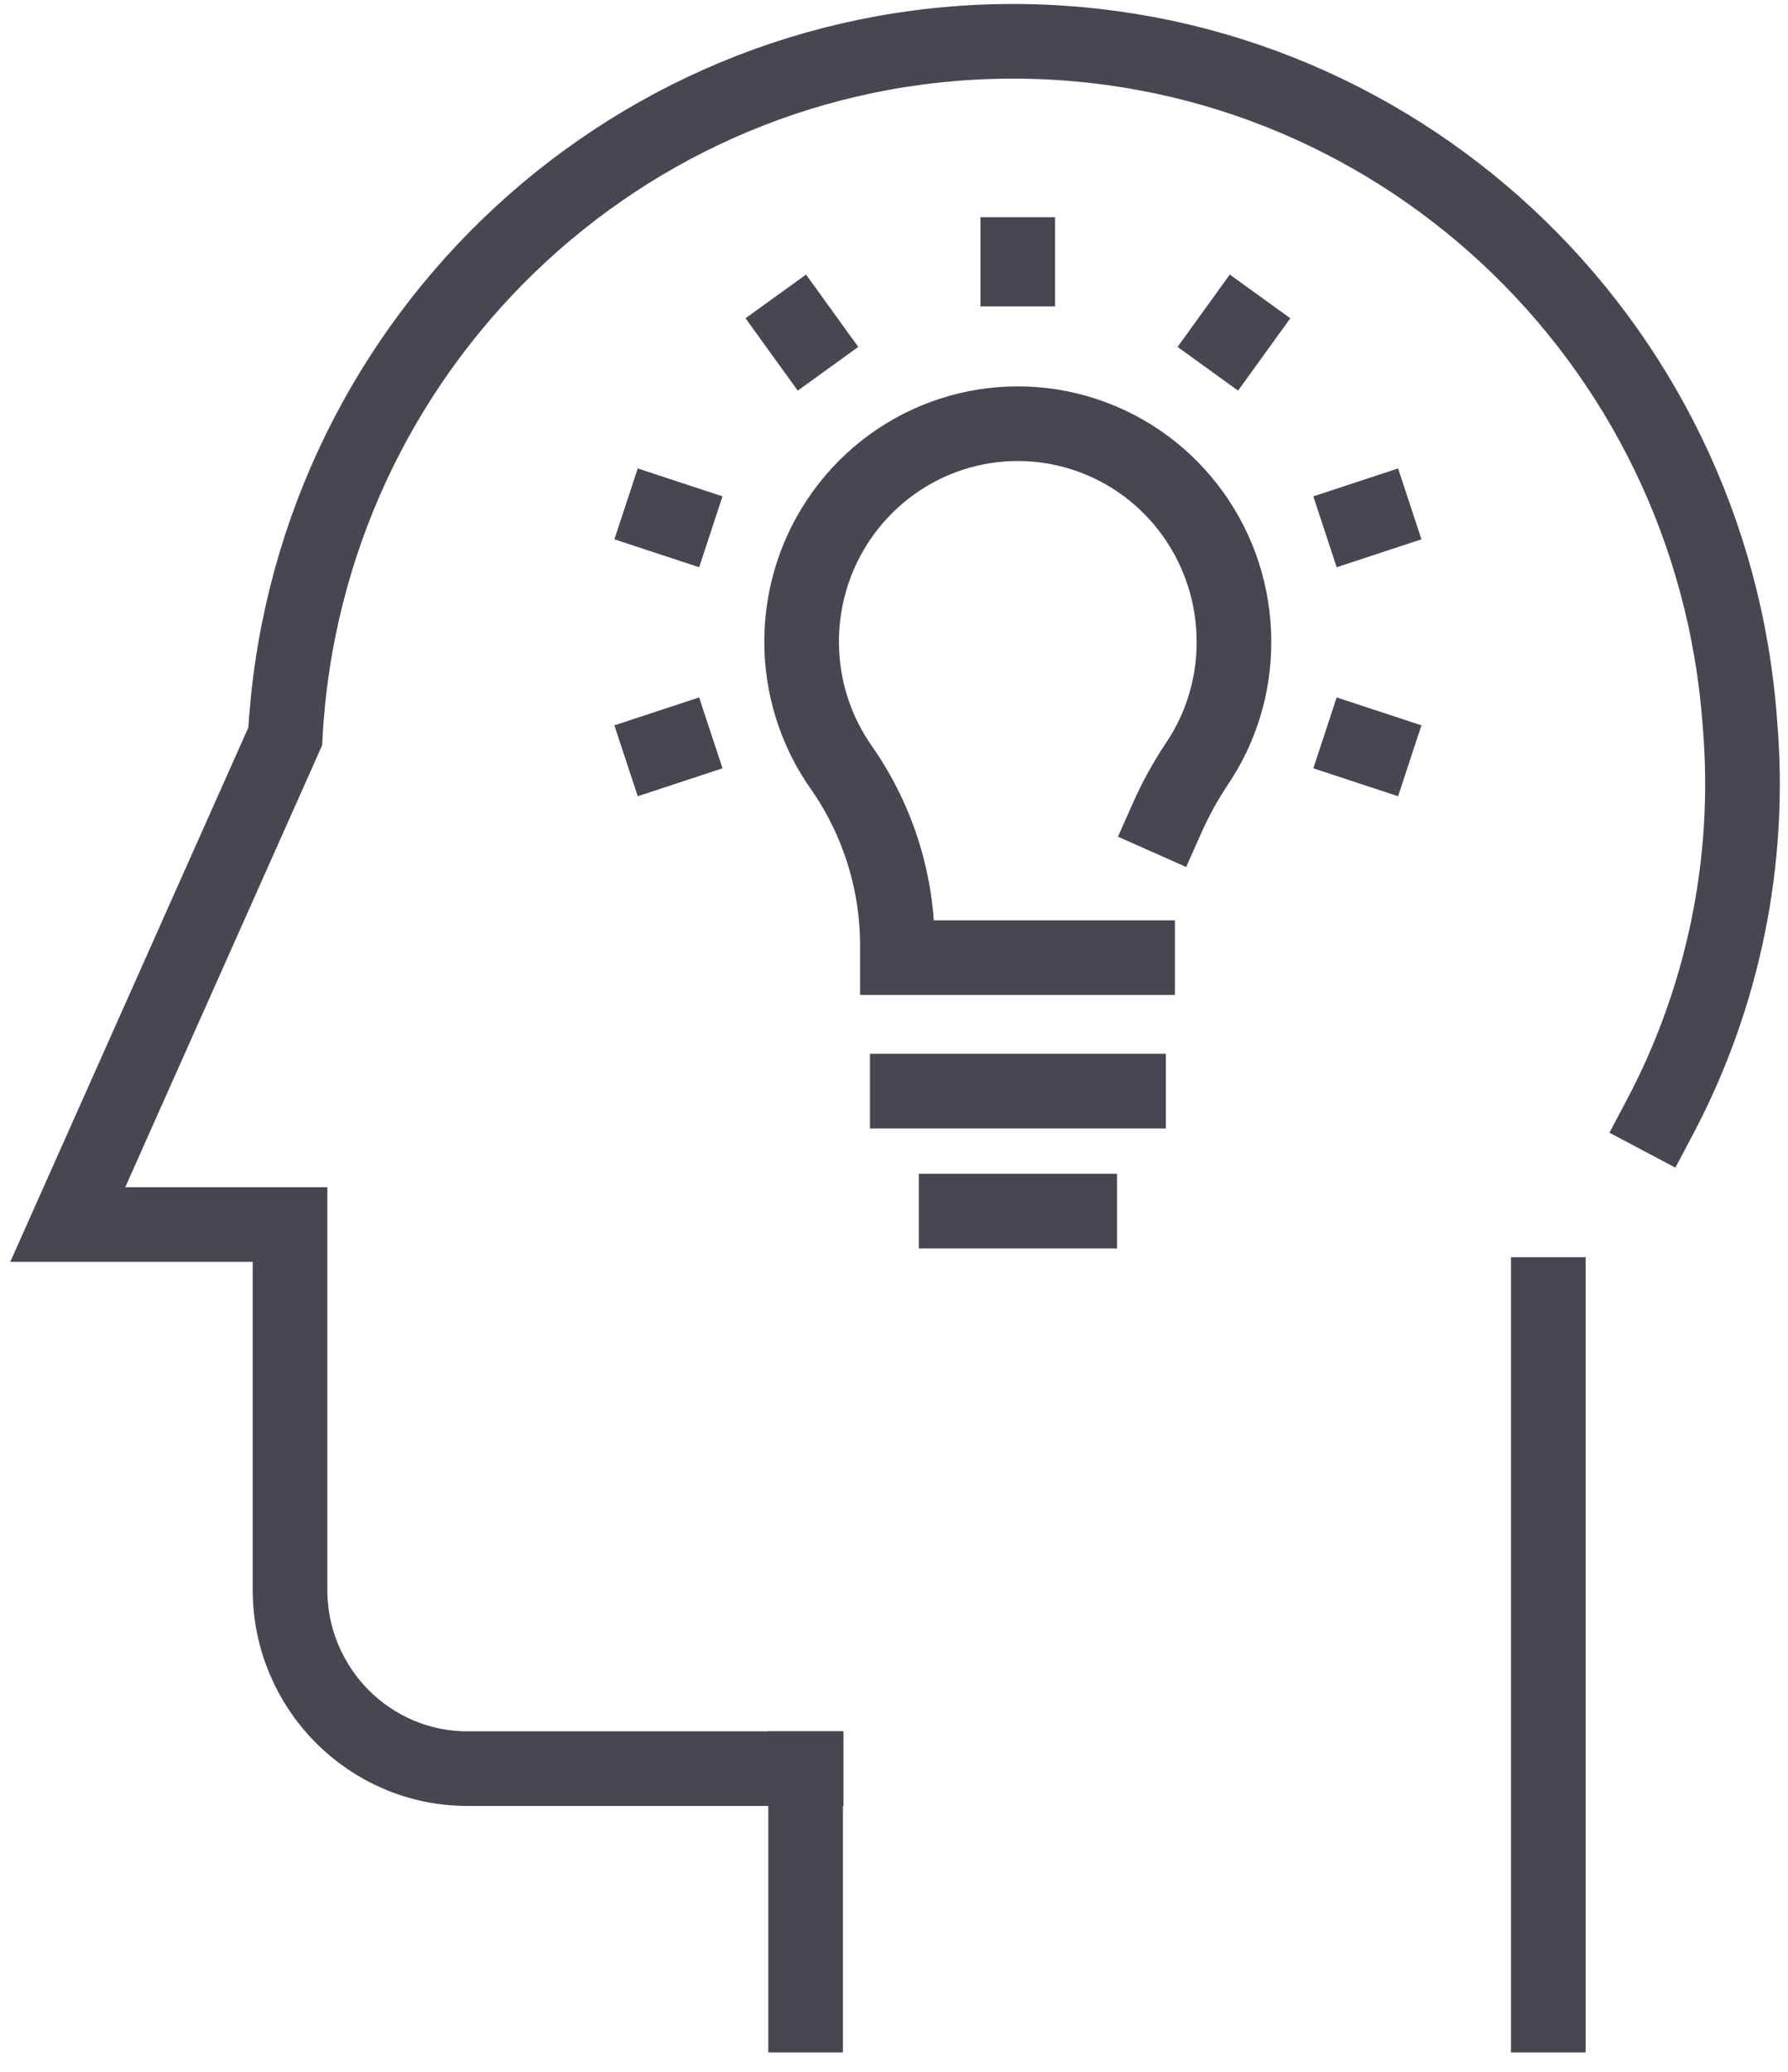 <svg xmlns="http://www.w3.org/2000/svg" width="63" height="73" viewBox="0 0 63 73" fill="none"><g clip-path="url(#clip0_2_1186)"><path d="M31.968 38.444H39.764" stroke="#484751" stroke-width="2.63" stroke-linecap="square"></path><path d="M33.689 42.672H38.043" stroke="#484751" stroke-width="2.63" stroke-linecap="square"></path><path d="M41.127 28.812C41.421 28.151 41.77 27.516 42.171 26.916C43.026 25.65 43.482 24.153 43.478 22.621C43.483 19.298 41.368 16.348 38.237 15.312C35.105 14.275 31.668 15.387 29.719 18.067C27.77 20.747 27.752 24.387 29.674 27.086C30.964 28.947 31.644 31.168 31.62 33.438V33.741H40.083" stroke="#484751" stroke-width="2.63" stroke-linecap="square"></path><path d="M35.861 9.481V8.969" stroke="#484751" stroke-width="2.63" stroke-linecap="square"></path><path d="M28.405 11.927L28.104 11.51" stroke="#484751" stroke-width="2.63" stroke-linecap="square"></path><path d="M23.797 18.326L23.308 18.165" stroke="#484751" stroke-width="2.63" stroke-linecap="square"></path><path d="M48.424 26.394L47.935 26.233" stroke="#484751" stroke-width="2.63" stroke-linecap="square"></path><path d="M23.797 26.233L23.308 26.394" stroke="#484751" stroke-width="2.63" stroke-linecap="square"></path><path d="M48.424 18.165L47.935 18.326" stroke="#484751" stroke-width="2.63" stroke-linecap="square"></path><path d="M43.628 11.51L43.327 11.927" stroke="#484751" stroke-width="2.63" stroke-linecap="square"></path><path d="M58.485 39.363C60.735 35.112 61.715 30.294 61.306 25.493C60.335 11.861 49.022 1.337 35.466 1.457C21.911 1.577 10.783 12.301 10.05 25.948L2.387 43.146H10.219V56.011C10.219 59.493 13.019 62.316 16.472 62.316H28.405" stroke="#484751" stroke-width="2.63" stroke-linecap="square"></path><path d="M54.554 71V62.316V45.611" stroke="#484751" stroke-width="2.63" stroke-linecap="square"></path><path d="M28.386 62.316V71" stroke="#484751" stroke-width="2.63" stroke-linecap="square"></path></g><defs><clipPath id="clip0_2_1186"><rect width="63" height="73" fill="white"></rect></clipPath></defs></svg>